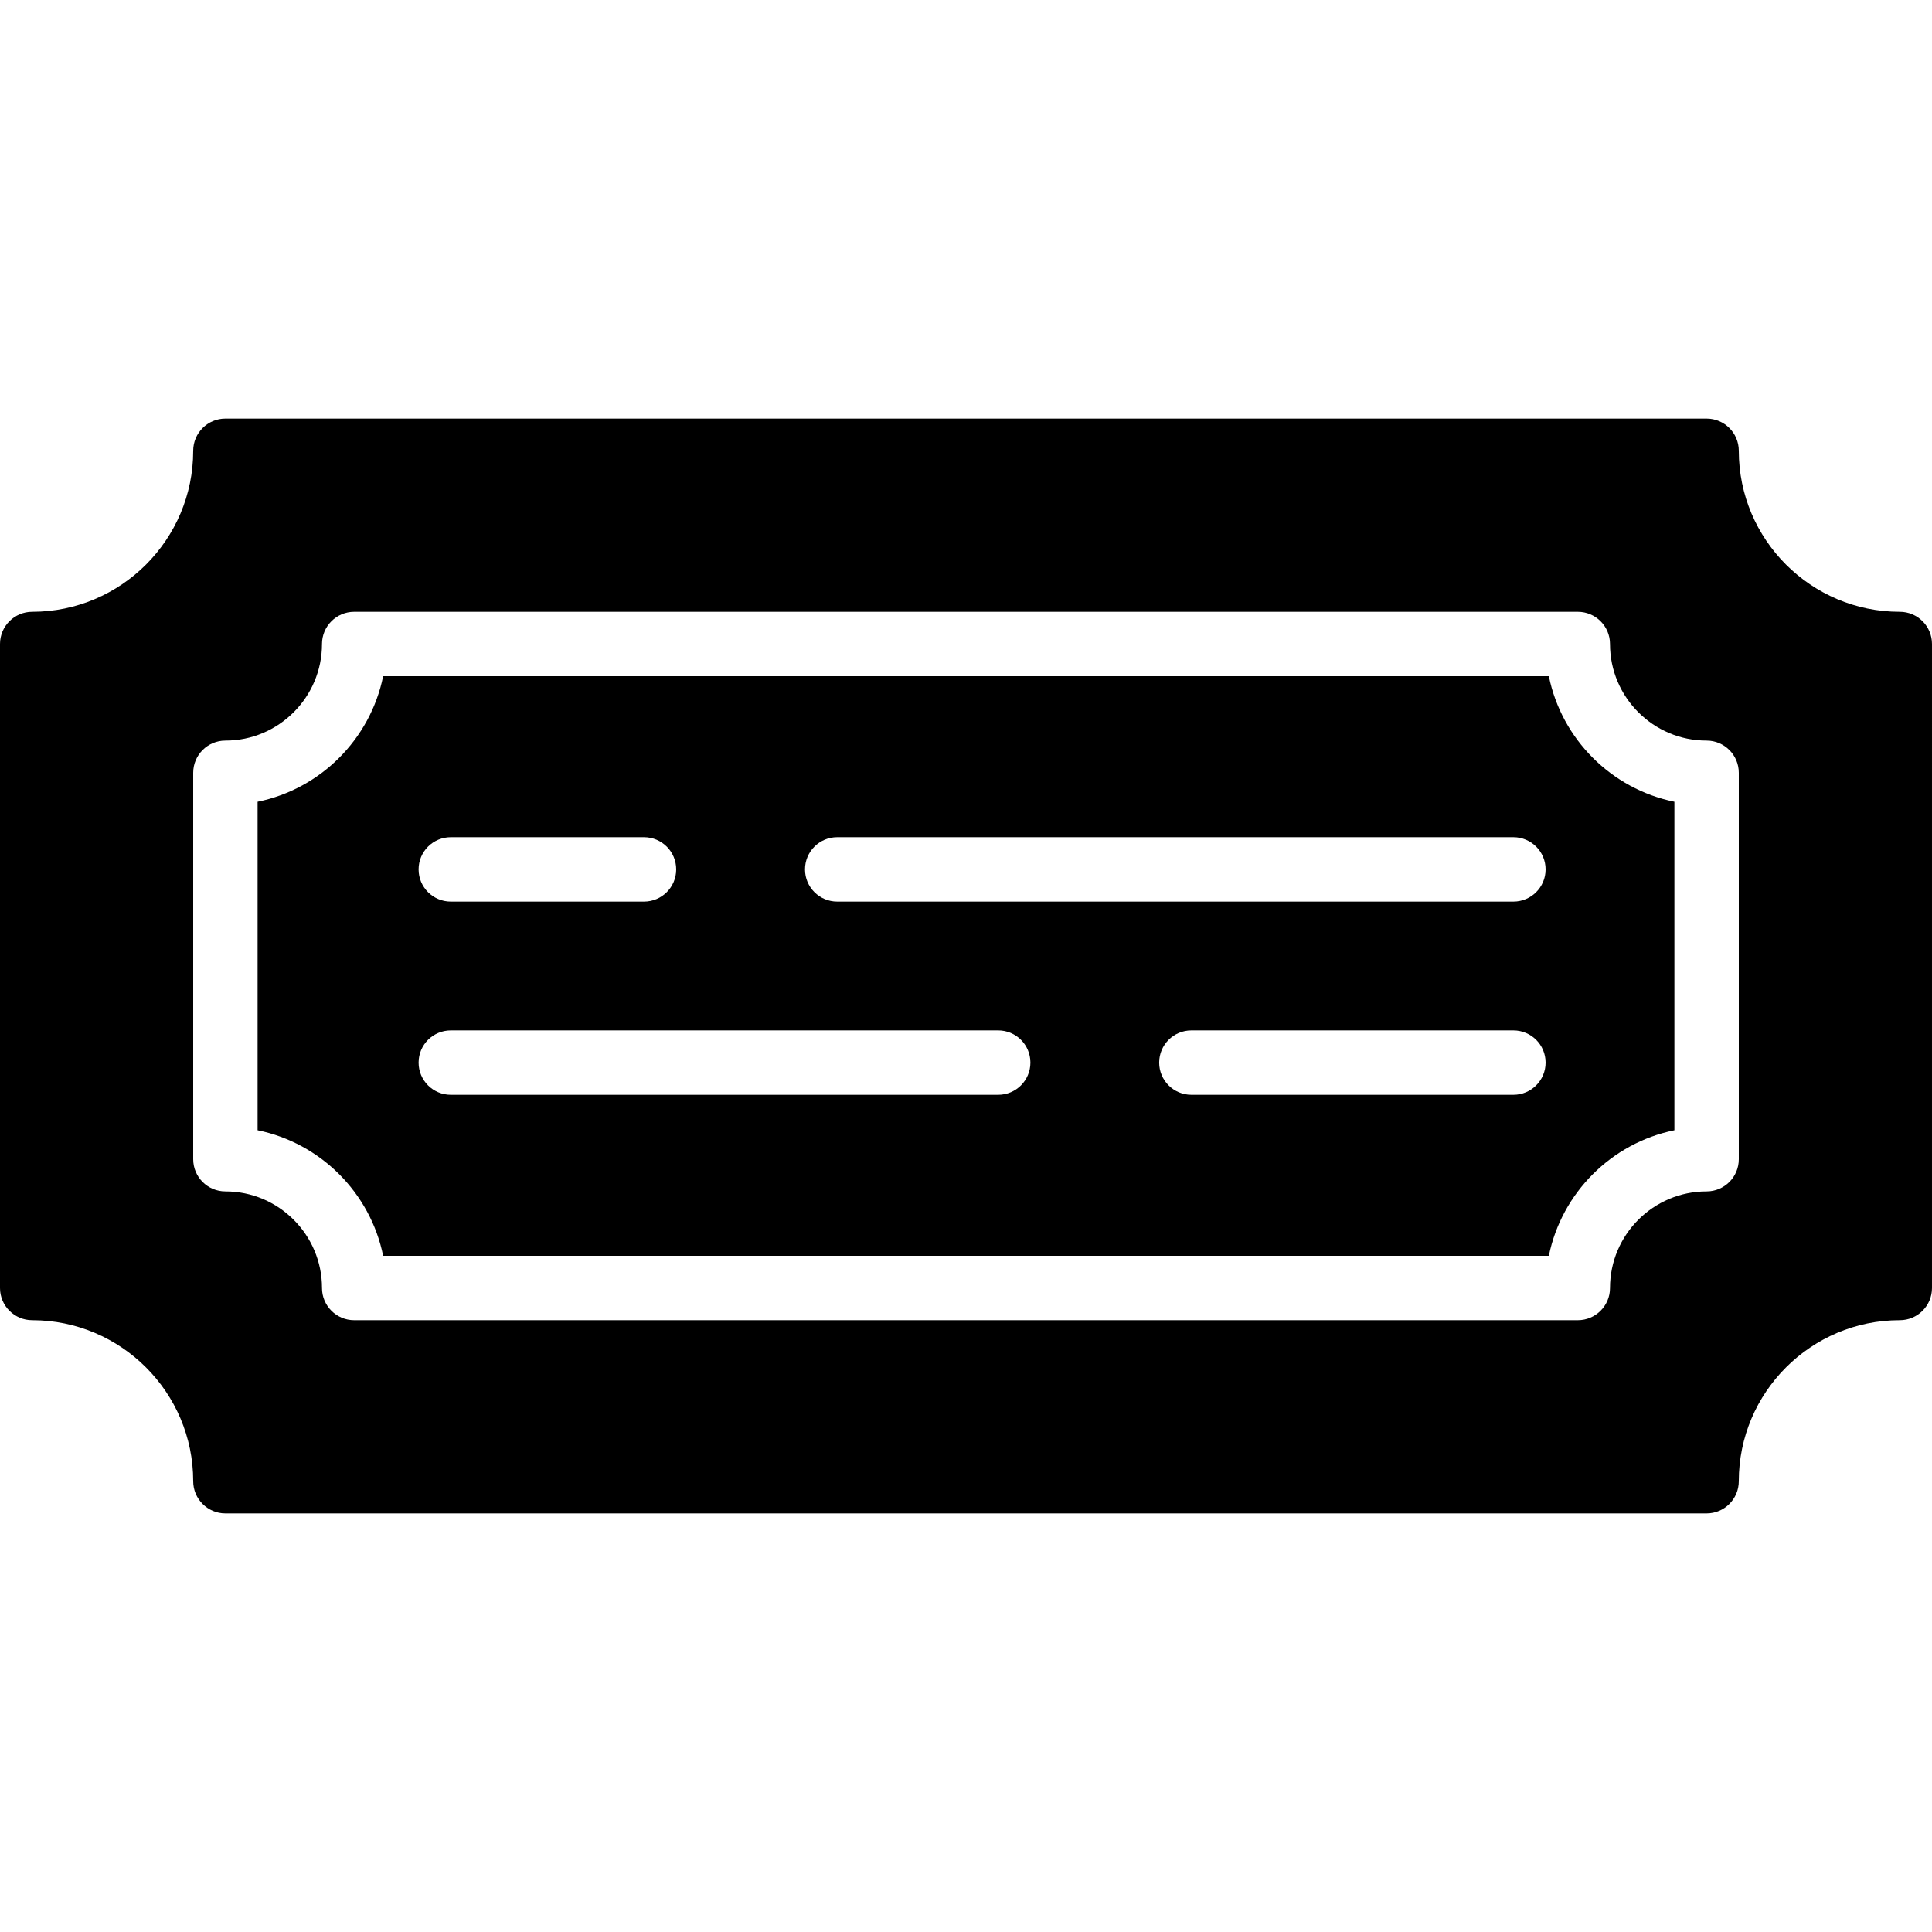 <?xml version="1.0" encoding="iso-8859-1"?>
<!-- Generator: Adobe Illustrator 19.0.0, SVG Export Plug-In . SVG Version: 6.00 Build 0)  -->
<svg version="1.1" id="Layer_1" xmlns="http://www.w3.org/2000/svg" xmlns:xlink="http://www.w3.org/1999/xlink" x="0px" y="0px"
	 viewBox="0 0 512 512" style="enable-background:new 0 0 512 512;" xml:space="preserve">
<g>
	<g>
		<g>
			<path d="M503.467,162.133c-23.526,0-42.667-19.14-42.667-42.667c0-4.71-3.814-8.533-8.533-8.533H59.733
				c-4.719,0-8.533,3.823-8.533,8.533c0,23.526-19.14,42.667-42.667,42.667c-4.719,0-8.533,3.823-8.533,8.533v170.667
				c0,4.71,3.814,8.533,8.533,8.533c23.526,0,42.667,19.14,42.667,42.667c0,4.71,3.814,8.533,8.533,8.533h392.533
				c4.719,0,8.533-3.823,8.533-8.533c0-23.526,19.14-42.667,42.667-42.667c4.719,0,8.533-3.823,8.533-8.533V170.667
				C512,165.956,508.186,162.133,503.467,162.133z M460.8,307.2c0,4.71-3.814,8.533-8.533,8.533c-14.114,0-25.6,11.486-25.6,25.6
				c0,4.71-3.814,8.533-8.533,8.533H93.867c-4.719,0-8.533-3.823-8.533-8.533c0-14.114-11.486-25.6-25.6-25.6
				c-4.719,0-8.533-3.823-8.533-8.533V204.8c0-4.71,3.814-8.533,8.533-8.533c14.114,0,25.6-11.486,25.6-25.6
				c0-4.71,3.814-8.533,8.533-8.533h324.267c4.719,0,8.533,3.823,8.533,8.533c0,14.114,11.486,25.6,25.6,25.6
				c4.719,0,8.533,3.823,8.533,8.533V307.2z"/>
			<path d="M410.462,179.2H101.538c-3.396,16.691-16.58,29.875-33.271,33.271v87.057c16.691,3.396,29.875,16.58,33.271,33.271
				h308.924c3.396-16.691,16.58-29.875,33.271-33.271v-87.057C427.042,209.075,413.858,195.891,410.462,179.2z M119.467,221.867
				h51.2c4.719,0,8.533,3.823,8.533,8.533c0,4.71-3.814,8.533-8.533,8.533h-51.2c-4.719,0-8.533-3.823-8.533-8.533
				C110.933,225.69,114.748,221.867,119.467,221.867z M264.533,290.133H119.467c-4.719,0-8.533-3.823-8.533-8.533
				c0-4.71,3.814-8.533,8.533-8.533h145.067c4.719,0,8.533,3.823,8.533,8.533C273.067,286.31,269.252,290.133,264.533,290.133z
				 M401.067,290.133h-85.342c-4.719,0-8.533-3.823-8.533-8.533c0-4.71,3.814-8.533,8.533-8.533h85.342
				c4.719,0,8.533,3.823,8.533,8.533C409.6,286.31,405.786,290.133,401.067,290.133z M401.067,238.933h-179.2
				c-4.719,0-8.533-3.823-8.533-8.533c0-4.71,3.814-8.533,8.533-8.533h179.2c4.719,0,8.533,3.823,8.533,8.533
				C409.6,235.11,405.786,238.933,401.067,238.933z"/>
		</g>
	</g>
</g>
<g>
</g>
<g>
</g>
<g>
</g>
<g>
</g>
<g>
</g>
<g>
</g>
<g>
</g>
<g>
</g>
<g>
</g>
<g>
</g>
<g>
</g>
<g>
</g>
<g>
</g>
<g>
</g>
<g>
</g>
</svg>
